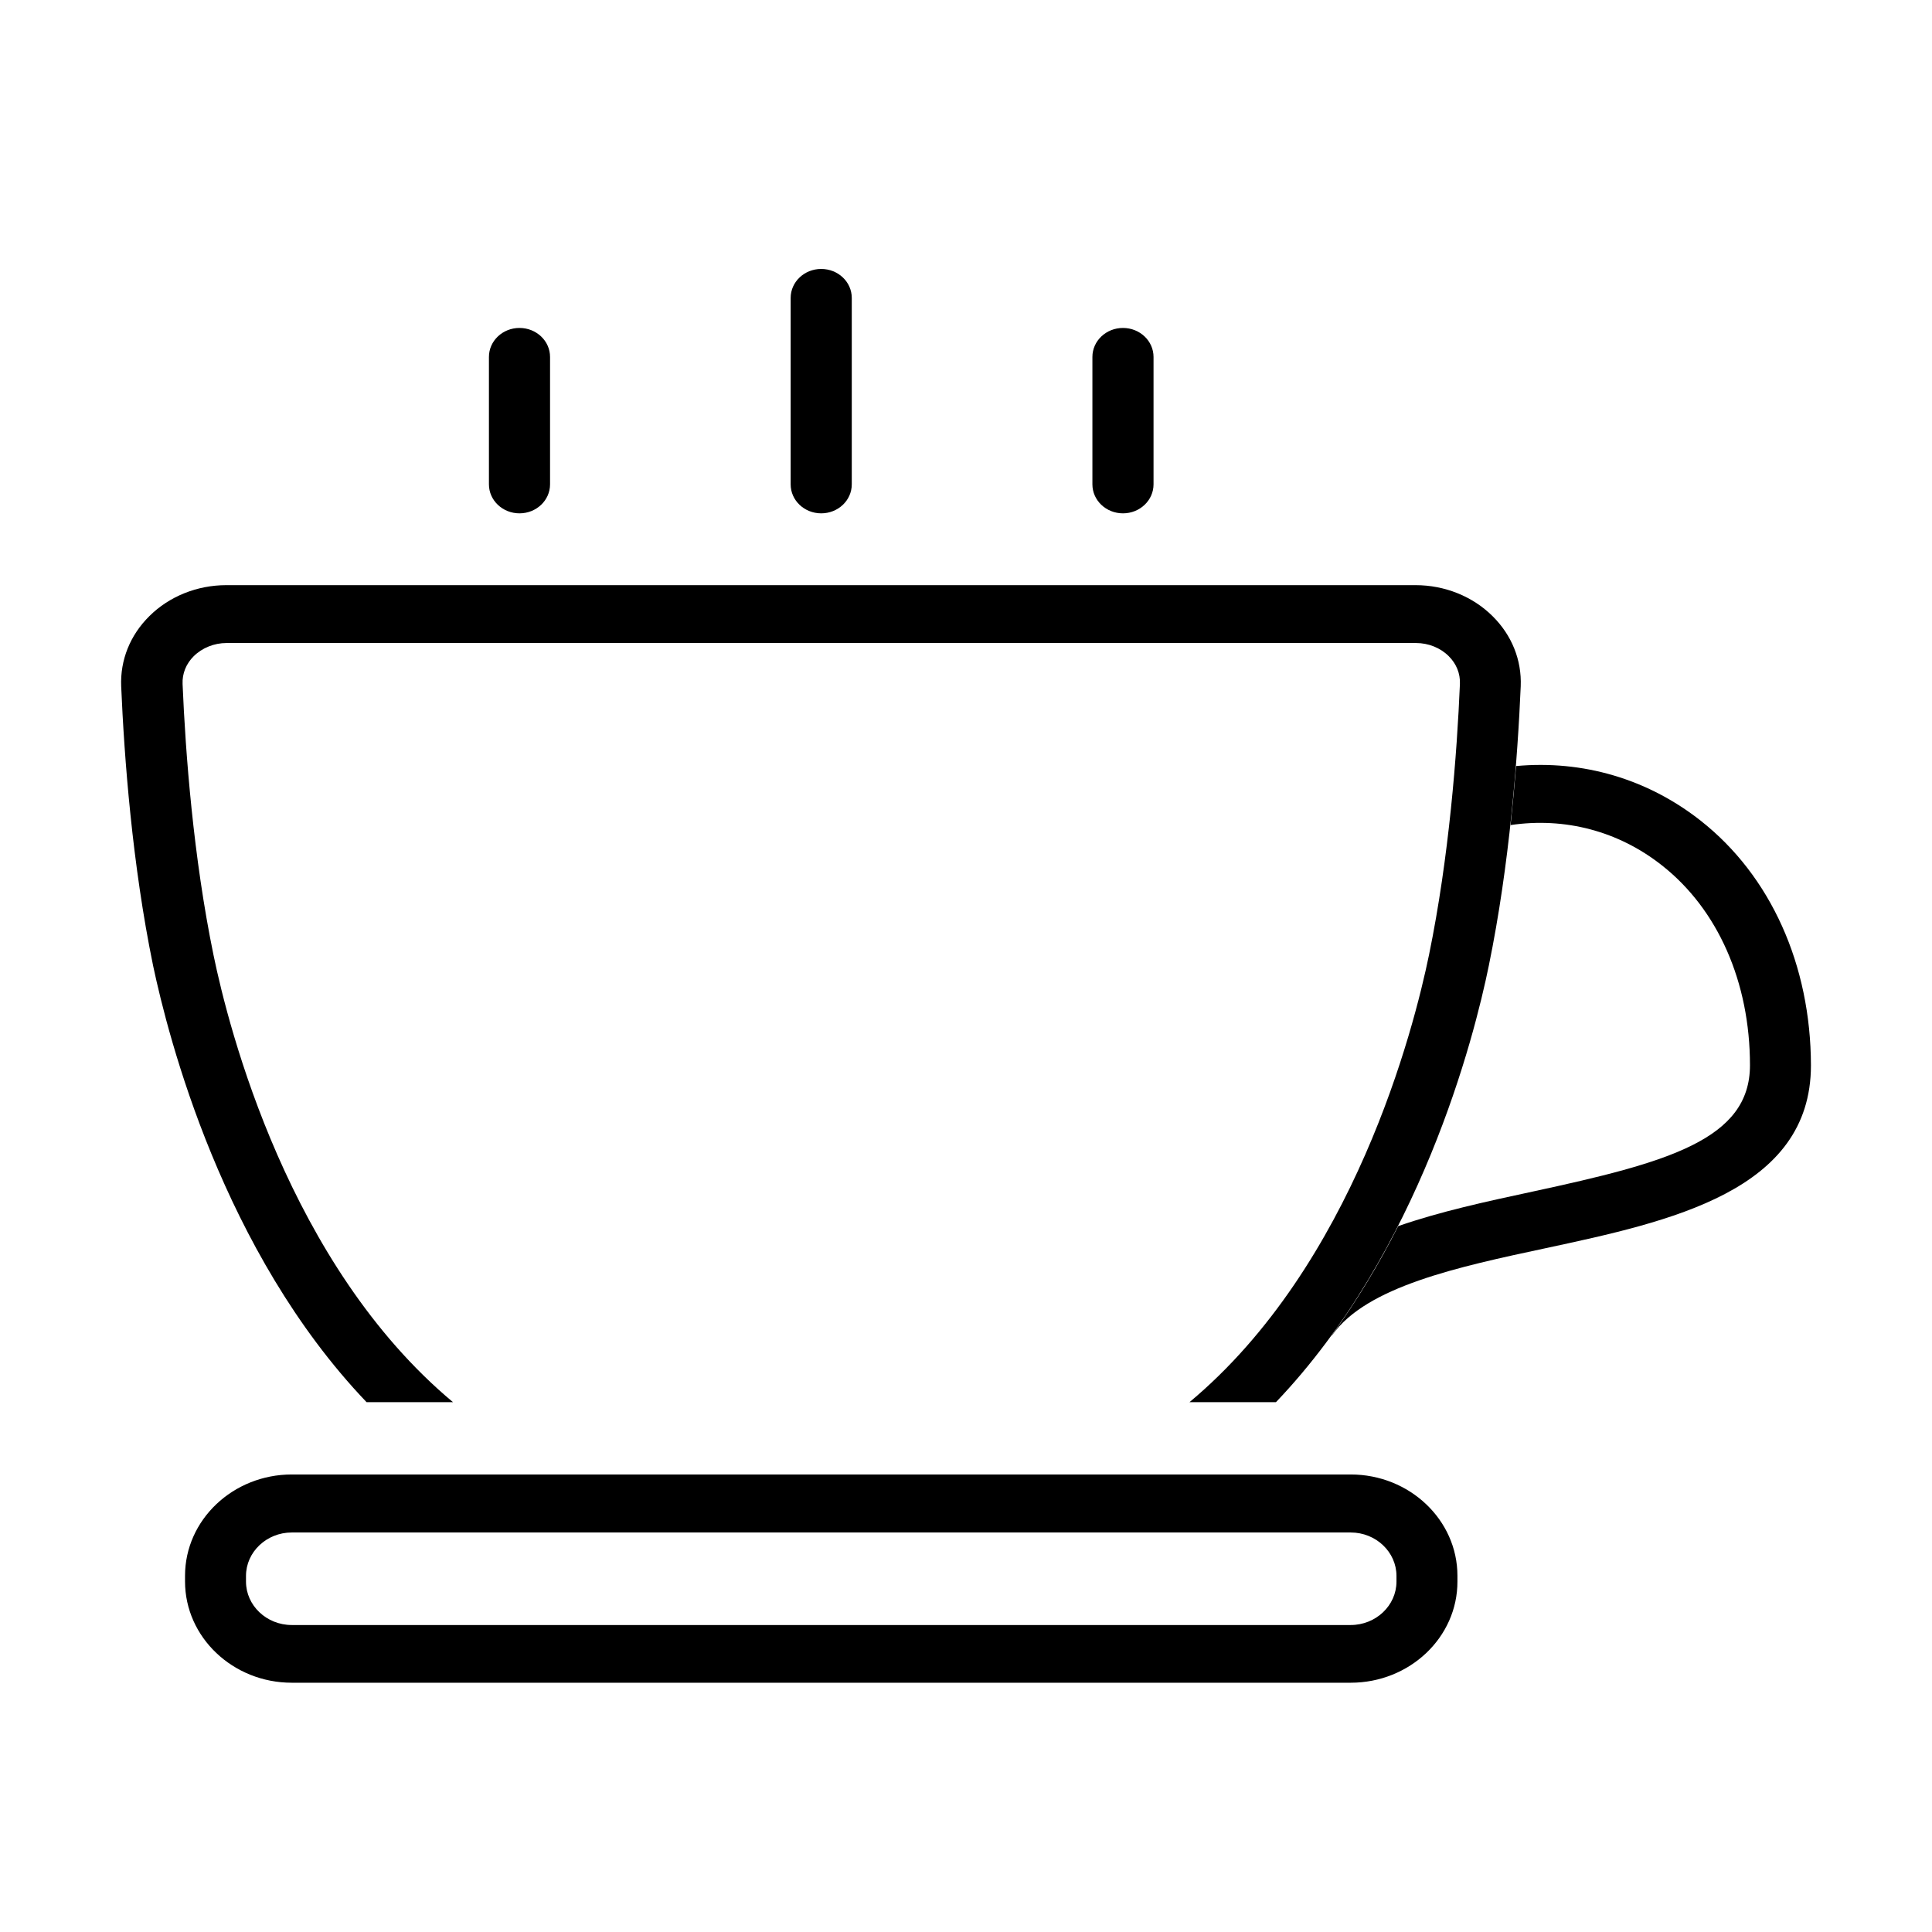 <?xml version="1.0" encoding="UTF-8"?>
<!-- Uploaded to: SVG Repo, www.svgrepo.com, Generator: SVG Repo Mixer Tools -->
<svg fill="#000000" width="800px" height="800px" version="1.1" viewBox="144 144 512 512" xmlns="http://www.w3.org/2000/svg">
 <g>
  <path d="m361.63 280.04c-4.477 0-8.098-3.434-8.098-7.684v-49.398c0-4.246 3.621-7.684 8.098-7.684 4.477 0 8.098 3.438 8.098 7.684v49.398c0 4.25-3.621 7.684-8.098 7.684z"/>
  <path d="m545.78 347.01c17.664-1.621 34.836 3.398 48.918 14.484 18.559 14.598 29.176 38.234 29.219 64.844 0 33.332-37.316 41.363-70.238 48.434-23.359 4.981-47.535 10.195-56.609 23.02-0.062 0.059-0.129 0.121-0.188 0.18-0.043 0.051-0.086 0.098-0.125 0.148l0.008-0.012c6.91-9.492 12.805-19.371 17.766-29.168 11.066-3.863 23.398-6.527 35.605-9.152 35.852-7.727 57.625-13.789 57.625-33.488 0-22.016-8.504-41.324-23.359-52.988-11.516-9.074-25.68-12.785-40.086-10.66 0.57-5.406 1.059-10.621 1.465-15.641z"/>
  <path d="m281.67 280.04c-4.477 0-8.098-3.438-8.098-7.688v-33.754c0-4.25 3.621-7.688 8.098-7.688 4.477 0 8.098 3.438 8.098 7.688v33.754c0 4.25-3.621 7.688-8.098 7.688z"/>
  <path d="m441.6 280.04c-4.477 0-8.102-3.438-8.102-7.688v-33.754c0-4.25 3.625-7.688 8.102-7.688 4.473 0 8.098 3.438 8.098 7.688v33.754c0 4.25-3.625 7.688-8.098 7.688z"/>
  <path d="m241.14 515.59h22.91c-43.543-36.344-59.457-98.988-63.484-118.57-5.332-25.953-7.406-53.336-8.18-71.758-0.121-2.742 0.934-5.371 2.969-7.379 2.238-2.203 5.414-3.477 8.668-3.477h315.23c3.297 0 6.469 1.273 8.668 3.477 2.035 2.008 3.094 4.637 2.973 7.379-0.777 18.422-2.852 45.805-8.184 71.758-4.027 19.582-19.938 82.227-63.484 118.57h22.914c38.129-39.973 52.535-96.672 56.402-115.64 5.535-26.918 7.652-55.152 8.465-74.074 0.285-6.953-2.359-13.559-7.488-18.617-5.25-5.215-12.656-8.188-20.348-8.188h-315.22c-7.691 0-15.102 2.973-20.348 8.188-5.129 5.059-7.773 11.664-7.488 18.617 0.812 18.961 2.93 47.195 8.465 74.074 4.027 18.965 18.434 75.699 56.566 115.64z"/>
  <path d="m221.32 589.94h280.63c15.629 0 28.324-12.047 28.285-26.84v-1.508c0-14.793-12.699-26.84-28.285-26.84h-280.63c-15.586 0-28.285 12.047-28.285 26.84v1.508c0 14.793 12.699 26.84 28.285 26.84zm-12.129-28.309c0-6.332 5.453-11.508 12.129-11.508h280.63c6.676 0 12.129 5.176 12.129 11.508v1.508c0 6.332-5.453 11.508-12.129 11.508h-280.63c-6.676 0-12.129-5.176-12.129-11.508z" fill-rule="evenodd"/>
 </g>
</svg>